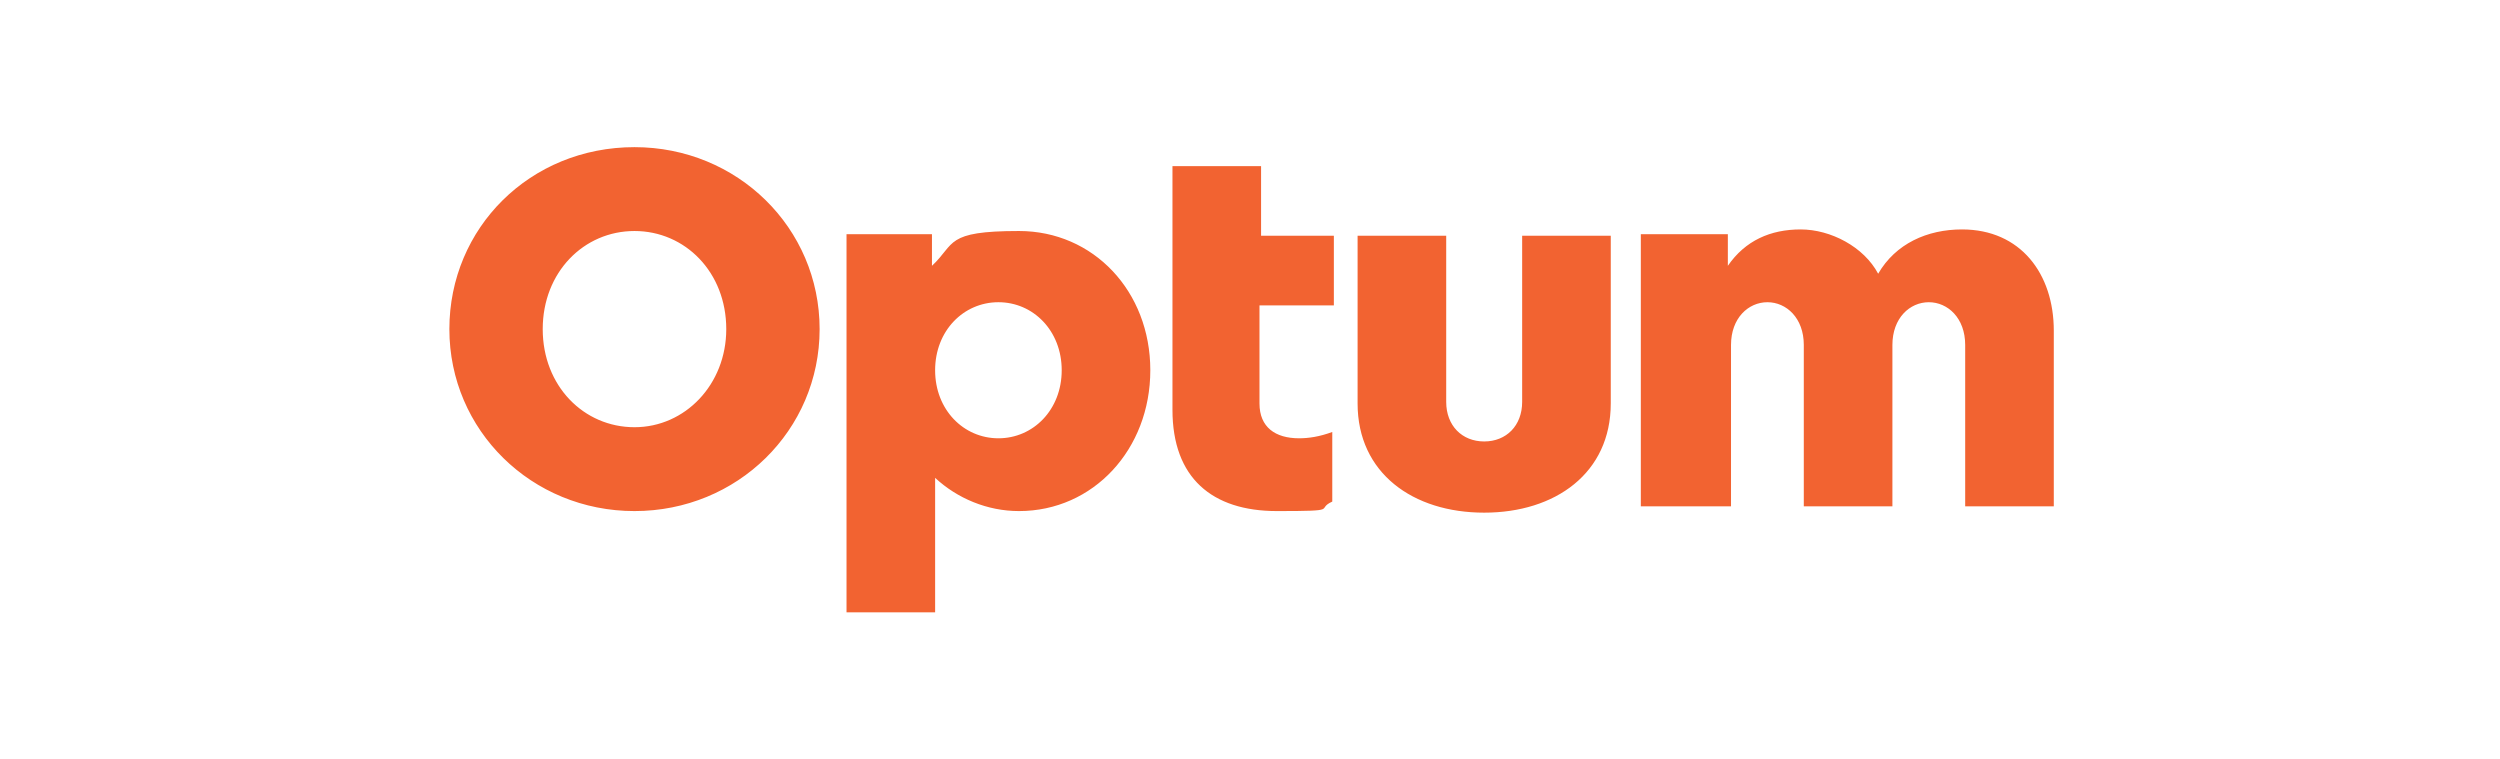 <?xml version="1.0" encoding="UTF-8"?>
<svg id="Layer_1" xmlns="http://www.w3.org/2000/svg" version="1.1" viewBox="0 0 158 48">
  <!-- Generator: Adobe Illustrator 29.0.1, SVG Export Plug-In . SVG Version: 2.1.0 Build 192)  -->
  <defs>
    <style>
      .st0 {
        fill: #f26331;
      }
    </style>
  </defs>
  <path class="st0" d="M103.7,32V14.8h5.5v2c1.1-1.6,2.7-2.3,4.6-2.3s4,1.1,4.9,2.8c1.1-1.9,3.1-2.8,5.3-2.8,3.7,0,5.8,2.8,5.8,6.4v11.1h-5.6v-10.2c0-1.7-1.1-2.7-2.3-2.7s-2.3,1-2.3,2.7v10.2h-5.6v-10.2c0-1.7-1.1-2.7-2.3-2.7s-2.3,1-2.3,2.7v10.2h-5.5ZM101.8,25.5c0,4.4-3.5,6.9-8,6.9s-8-2.5-8-6.9v-10.6h5.6v10.5c0,1.5,1,2.5,2.4,2.5s2.4-1,2.4-2.5v-10.5h5.6v10.6ZM84.3,19.3v-4.4h-4.6v-4.4h-5.6v15.4c0,4.3,2.5,6.4,6.6,6.4s2.4-.1,3.5-.6v-4.4c-.8.3-1.5.4-2.1.4-1.5,0-2.5-.7-2.5-2.2v-6.2h4.6ZM67.1,23.4c0,2.5-1.8,4.3-4,4.3s-4-1.8-4-4.3,1.8-4.3,4-4.3,4,1.8,4,4.3ZM59.1,38.7v-8.5c1.4,1.3,3.3,2.1,5.3,2.1,4.7,0,8.3-3.9,8.3-8.9s-3.6-8.8-8.3-8.8-4,.8-5.5,2.2v-2h-5.4v23.9h5.6ZM45.9,20.8c0,3.5-2.6,6.2-5.8,6.2s-5.8-2.6-5.8-6.2,2.6-6.2,5.8-6.2,5.8,2.6,5.8,6.2ZM40.1,9.3c-6.6,0-11.7,5.1-11.7,11.5s5.2,11.5,11.7,11.5,11.7-5.1,11.7-11.5-5.2-11.5-11.7-11.5Z"/>
</svg>